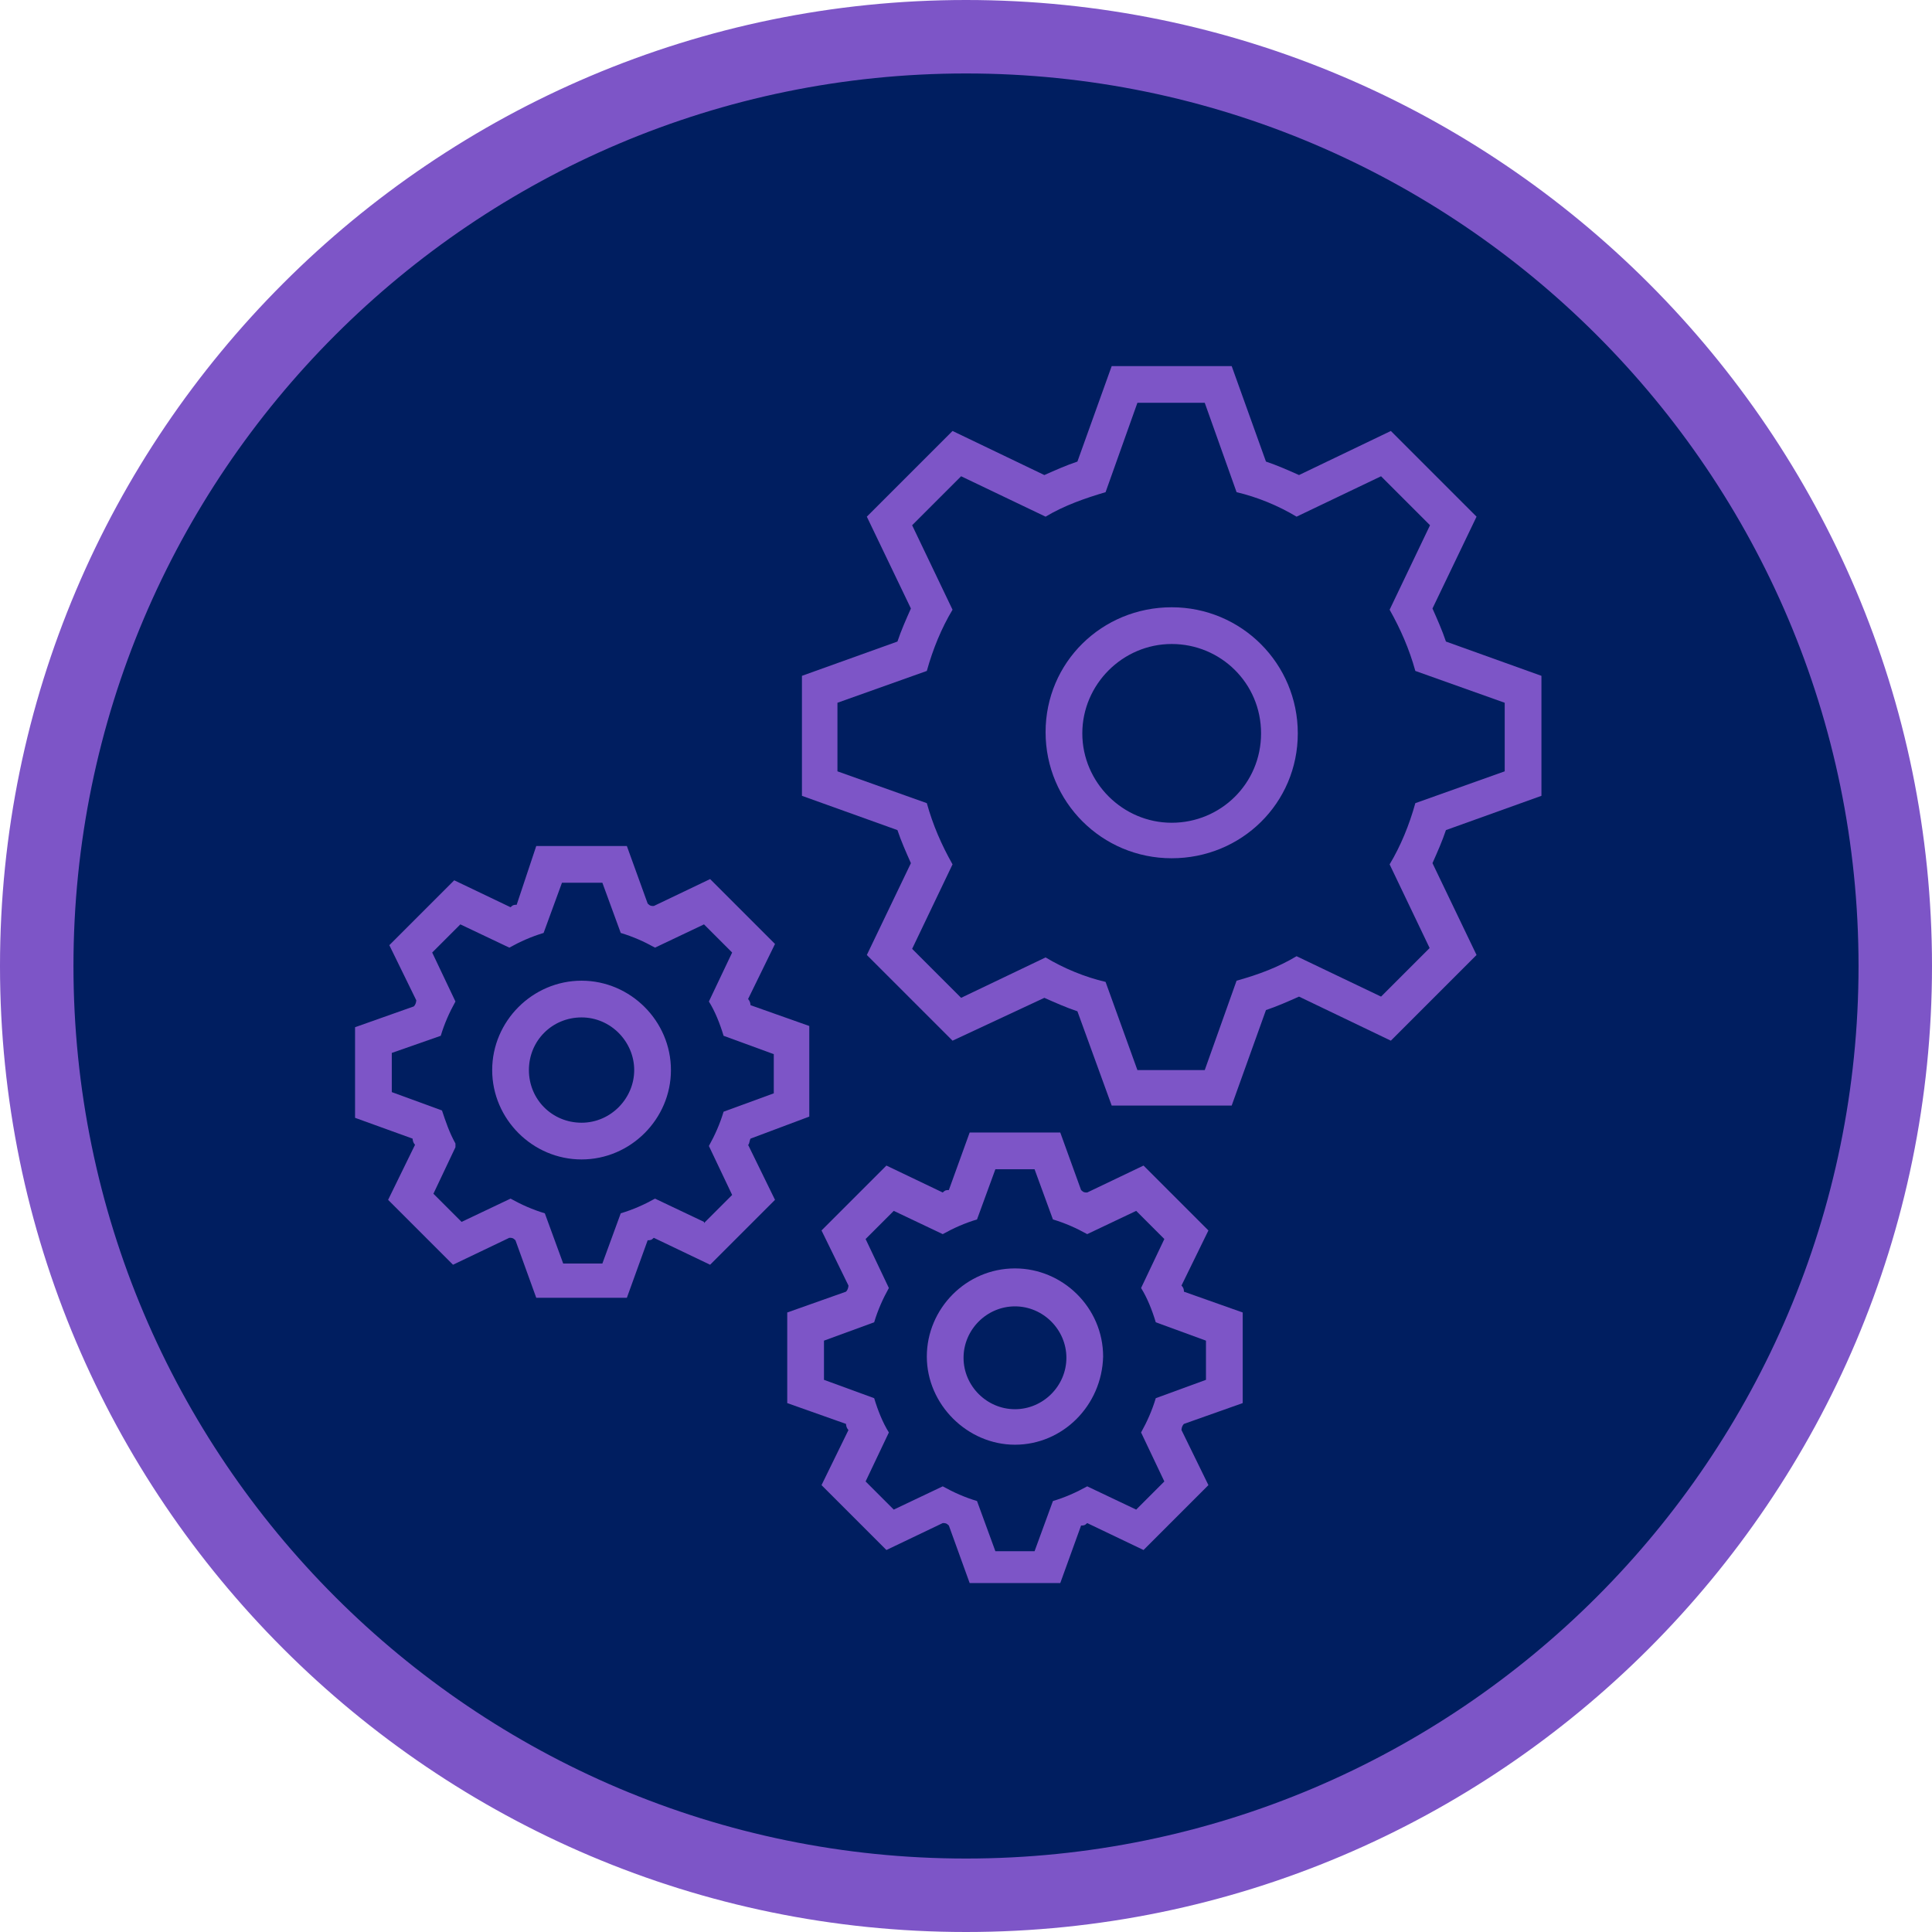 <?xml version="1.0" encoding="UTF-8"?>
<svg id="Layer_1" xmlns="http://www.w3.org/2000/svg" version="1.1" viewBox="0 0 157.8 157.8">
  <!-- Generator: Adobe Illustrator 29.5.0, SVG Export Plug-In . SVG Version: 2.1.0 Build 137)  -->
  <defs>
    <style>
      .st0 {
        fill: #7d55c7;
      }

      .st1 {
        fill: #001e60;
      }
    </style>
  </defs>
  <g id="Group_239">
    <g id="Group_37">
      <g id="Ellipse_3">
        <path class="st1" d="M78.9,153.9C37.5,153.9,3.9,120.2,3.9,78.9S37.6,3.9,78.9,3.9s75,33.7,75,75-33.6,75-75,75Z"/>
      </g>
    </g>
  </g>
  <g>
    <path class="st0" d="M96.5,105l2.2-4.5-5.3-5.3-4.6,2.2c-.2,0-.3,0-.5-.2l-1.7-4.7h-7.4l-1.7,4.7c-.2,0-.3,0-.5.2l-4.6-2.2-5.3,5.3,2.2,4.5c0,0,0,.3-.2.5l-4.8,1.7v7.4l4.8,1.7c0,0,0,.3.2.5l-2.2,4.5,5.3,5.3,4.6-2.2c.2,0,.3,0,.5.2l1.7,4.7h7.4l1.7-4.7c.2,0,.3,0,.5-.2l4.6,2.2,5.3-5.3-2.2-4.5c0,0,0-.3.2-.5l4.8-1.7v-7.4l-4.8-1.7c0-.1,0-.3-.2-.5ZM98.5,112.7l-4.1,1.5c-.3,1-.7,1.9-1.2,2.8l1.9,4-2.3,2.3-4-1.9c-.9.5-1.8.9-2.8,1.2l-1.5,4.1h-3.2l-1.5-4.1c-1-.3-1.9-.7-2.8-1.2l-4,1.9-2.3-2.3,1.9-4c-.5-.8-.9-1.8-1.2-2.8l-4.1-1.5v-3.2l4.1-1.5c.3-1,.7-1.9,1.2-2.8l-1.9-4,2.3-2.3,4,1.9c.9-.5,1.8-.9,2.8-1.2l1.5-4.1h3.2l1.5,4.1c1,.3,1.9.7,2.8,1.2l4-1.9,2.3,2.3-1.9,4c.5.8.9,1.8,1.2,2.8l4.1,1.5v3.2Z"/>
    <path class="st0" d="M82.9,103.6c-4,0-7.2,3.3-7.2,7.2s3.3,7.2,7.2,7.2,7.1-3.2,7.2-7.2c0-4-3.3-7.2-7.2-7.2ZM82.9,115.1c-2.3,0-4.2-1.9-4.2-4.2s1.9-4.2,4.2-4.2,4.2,1.9,4.2,4.2-1.9,4.2-4.2,4.2Z"/>
    <path class="st0" d="M125.9,65v-9.8l-7.8-2.8c-.3-.9-.7-1.8-1.1-2.7l3.6-7.5-7-7-7.5,3.6c-.9-.4-1.8-.8-2.7-1.1l-2.8-7.8h-9.8l-2.8,7.8c-.9.3-1.8.7-2.7,1.1l-7.5-3.6-7,7,3.6,7.5c-.4.9-.8,1.8-1.1,2.7l-7.8,2.8v9.8l7.8,2.8c.3.9.7,1.8,1.1,2.7l-3.6,7.5,7,7,7.5-3.5c.9.4,1.8.8,2.7,1.1l2.8,7.7h9.8l2.8-7.8c.9-.3,1.8-.7,2.7-1.1l7.5,3.6,7-7-3.6-7.5c.4-.9.8-1.8,1.1-2.7l7.8-2.8ZM116.8,77.4l-4,4-6.9-3.3c-1.5.9-3.1,1.5-4.9,2l-2.6,7.3h-5.5l-2.6-7.2c-1.7-.4-3.4-1.1-4.9-2l-6.9,3.3-4-4,3.3-6.9c-.9-1.6-1.6-3.2-2.1-5l-7.3-2.6v-5.6l7.3-2.6c.5-1.8,1.2-3.5,2.1-5l-3.3-6.9,4-4,6.9,3.3c1.5-.9,3.2-1.5,4.9-2l2.6-7.3h0c0,0,5.5,0,5.5,0l2.6,7.3c1.7.4,3.4,1.1,4.9,2l6.9-3.3,4,4-3.3,6.9c.9,1.6,1.6,3.2,2.1,5l7.3,2.6v5.6l-7.3,2.6c-.5,1.8-1.2,3.5-2.1,5l3.3,6.9Z"/>
    <path class="st0" d="M95.7,49.6c-5.7,0-10.3,4.5-10.3,10.2s4.6,10.3,10.3,10.3,10.3-4.5,10.3-10.2-4.6-10.3-10.3-10.3ZM95.7,67.2c-4,0-7.3-3.3-7.3-7.3s3.3-7.3,7.3-7.3,7.3,3.2,7.3,7.3-3.3,7.3-7.3,7.3Z"/>
    <path class="st0" d="M61.3,93l4.8-1.8v-7.4l-4.8-1.7c0,0,0-.3-.2-.5l2.2-4.5-5.3-5.3-4.6,2.2c-.2,0-.3,0-.5-.2l-1.7-4.7h-7.4l-1.6,4.8c-.2,0-.3,0-.5.2l-4.6-2.2-5.3,5.3,2.2,4.5c0,0,0,.3-.2.5l-4.8,1.7v7.4l4.7,1.7c0,0,0,.3.2.5l-2.2,4.5,5.3,5.3,4.6-2.2c.2,0,.3,0,.5.2l1.7,4.7h7.4l1.7-4.7c.2,0,.3,0,.5-.2l4.6,2.2,5.3-5.3-2.2-4.5c.1,0,.1-.3.2-.5ZM57.5,99.8l-4-1.9c-.9.5-1.8.9-2.8,1.2l-1.5,4.1h-3.2l-1.5-4.1c-1-.3-1.9-.7-2.8-1.2l-4,1.9-2.3-2.3,1.8-3.8c0,0,0-.2,0-.3-.5-.9-.8-1.8-1.1-2.7l-4.1-1.5v-3.2l4-1.4c.3-1,.7-1.9,1.2-2.8l-1.9-4,2.3-2.3,4,1.9c.9-.5,1.8-.9,2.8-1.2l1.5-4.1h0c0,0,3.3,0,3.3,0l1.5,4.1c1,.3,1.9.7,2.8,1.2l4-1.9,2.3,2.3-1.9,4c.5.8.9,1.8,1.2,2.8l4.1,1.5v3.2l-4.1,1.5c-.3,1-.7,1.9-1.2,2.8l1.9,4-2.3,2.3Z"/>
    <path class="st0" d="M47.5,80.1c-4,0-7.3,3.3-7.3,7.3s3.3,7.3,7.3,7.3,7.3-3.3,7.3-7.3-3.3-7.3-7.3-7.3ZM47.5,91.7c-2.4,0-4.3-1.9-4.3-4.3s1.9-4.3,4.3-4.3,4.3,2,4.3,4.3-1.9,4.3-4.3,4.3Z"/>
  </g>
  <g id="Group_2391" data-name="Group_239">
    <g id="Group_371" data-name="Group_37">
      <g id="Ellipse_31" data-name="Ellipse_3">
        <path class="st0" d="M78.9,157.8C35.4,157.8,0,122.4,0,78.9S35.4,0,78.9,0s78.9,35.4,78.9,78.9c0,43.5-35.4,78.9-78.9,78.9ZM78.9,6C38.7,6,6,38.7,6,78.9s32.7,72.9,72.9,72.9,72.9-32.7,72.9-72.9c0-40.2-32.7-72.9-72.9-72.9Z"/>
      </g>
    </g>
  </g>
</svg>
